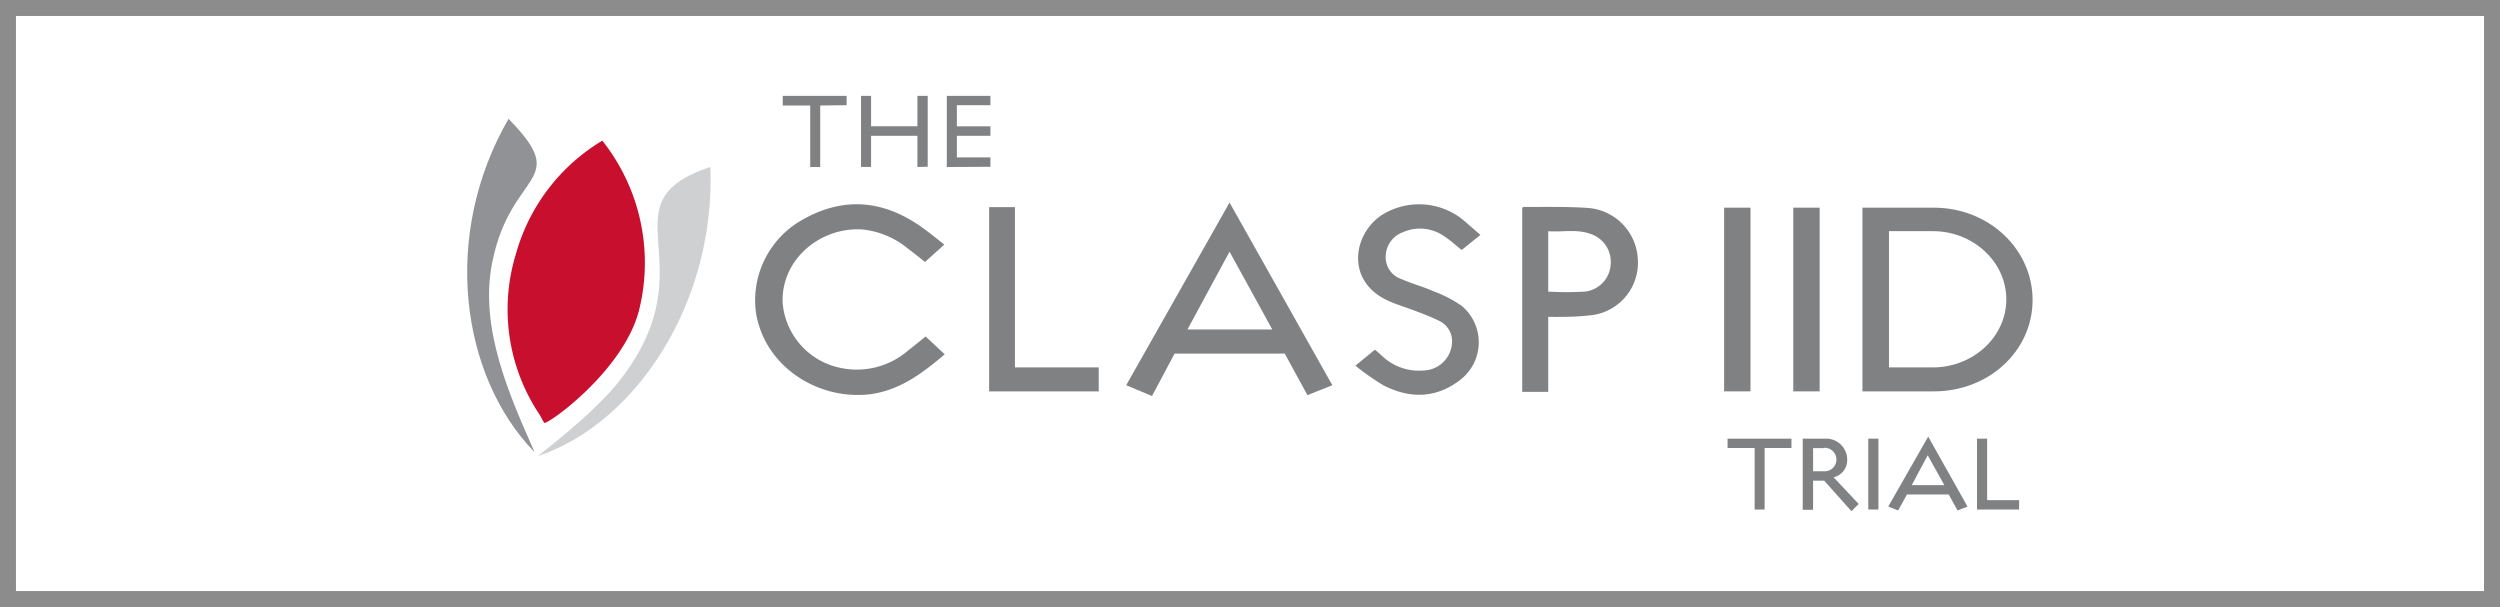 <svg xmlns="http://www.w3.org/2000/svg" viewBox="0 0 313 76"><rect x="0" y="0" width="313" height="76" fill="#333333" stroke="none"/><defs><style>.cls-1{fill:#fff;}.cls-2{fill:#8c8c8c;}.cls-3{fill:#808183;}.cls-4{fill:#919295;}.cls-5{fill:#cfd0d2;}.cls-6{fill:#c8102e;}</style></defs><g id="Layer_2" data-name="Layer 2"><g id="Layer_1-2" data-name="Layer 1"><rect class="cls-1" x="1" y="1" width="311" height="74"/><path class="cls-2" d="M311,2V74H2V2H311m2-2H0V76H313V0Z"/><path class="cls-3" d="M193.84,39.67v9.39h-3.26V26c.08,0,.12-.09.16-.09,2.68,0,5.36-.05,8,.12a6.75,6.75,0,0,1,6.3,6.2,6.62,6.62,0,0,1-5.62,7.21,31.35,31.35,0,0,1-4,.23C194.94,39.69,194.44,39.67,193.84,39.67Zm0-3.16a41,41,0,0,0,4.58,0,3.64,3.64,0,0,0,3.24-3.42,3.68,3.68,0,0,0-2.43-3.77c-1.76-.68-3.58-.24-5.39-.37Z"/><path class="cls-3" d="M185.35,29.41,183,31.3c-.76-.6-1.41-1.22-2.16-1.7a5.26,5.26,0,0,0-5.21-.52,3.27,3.27,0,0,0-2.14,3,2.86,2.86,0,0,0,1.92,2.84c1.31.58,2.7.95,4,1.52A16,16,0,0,1,183,38.29a5.94,5.94,0,0,1-.24,9.32c-3,2.29-6.27,2.31-9.54.64a30.14,30.14,0,0,1-3.52-2.47l2.44-2c.36.3.7.6,1,.88a6.72,6.72,0,0,0,5.18,1.72,3.67,3.67,0,0,0,3.48-3.7,2.81,2.81,0,0,0-1.56-2.48c-1.12-.57-2.32-1-3.49-1.44s-2.17-.72-3.19-1.22c-5.08-2.49-4.13-8.24-.57-10.61a8.76,8.76,0,0,1,10.65,1Z"/><path class="cls-3" d="M153.94,25.36l12.87,22.87-3.12,1.24-2.84-5.2H147.06l-2.83,5.31L141,48.23Zm0,6.15-5.27,9.74h10.62Z"/><path class="cls-3" d="M137.56,46v3H123.84V25.93h3.23V46Z"/><path class="cls-3" d="M115.89,42.13l2.39,2.23c-2.79,2.36-5.61,4.51-9.36,5-6.41.76-13.1-3.35-14.26-10.12a11.56,11.56,0,0,1,5.83-11.74c5.28-3,10.35-2.4,15.16,1.12.87.63,1.69,1.31,2.58,2l-2.42,2.18c-.72-.57-1.41-1.14-2.13-1.67a10.72,10.72,0,0,0-5.7-2.4c-5.2-.34-10.14,3.66-10,9.09a9.07,9.07,0,0,0,7.35,8.26,9.8,9.8,0,0,0,8.26-2.11C114.37,43.36,115.1,42.76,115.89,42.13Z"/><path class="cls-4" d="M66.89,56.52c-3-6.83-7-15.52-5.22-23.88,2.38-11.41,9.9-9.7,2-17.76-8.43,14.56-6,32.13,3.17,41.64Z"/><path class="cls-5" d="M67.35,57.1C79.62,53,89.6,37.9,88.94,20.9c-13.65,4.56,0,12-11.24,26.59C75.07,50.91,70.35,54.72,67.35,57.1Z"/><path class="cls-6" d="M75.41,17.61A24.06,24.06,0,0,0,64.58,31.84a23.66,23.66,0,0,0,3,20.11s.54,1,.56,1c.54.16,10.17-6.71,11.94-14.4A24.59,24.59,0,0,0,75.41,17.61Z"/><path class="cls-3" d="M102.69,13.21v7.7h-1.25v-7.7H98V12h8l0,1.17Z"/><path class="cls-3" d="M114.86,20.91V17h-5.8v3.9H107.8V12h1.26v3.81h5.8V12h1.29v8.87Z"/><path class="cls-3" d="M118.54,20.91V12H124v1.17h-4.2v2.65H124V17h-4.2v2.71H124v1.17Z"/><path class="cls-3" d="M220.93,56.09v7.7h-1.25v-7.7h-3.39V54.92h8l0,1.17Z"/><path class="cls-3" d="M231.8,64l-3.41-3.82H227v3.65H225.7V54.92h2.74a2.64,2.64,0,0,1,2.83,2.59v0a2.22,2.22,0,0,1-1.7,2.25l3.14,3.34Zm-3.49-7.89H227V59h1.33a1.47,1.47,0,1,0,0-2.93Z"/><path class="cls-3" d="M233.91,63.79V54.92h1.27v8.87Z"/><path class="cls-3" d="M245.09,63.91l-1.11-2h-5.23l-1.1,2-1.24-.49,5-8.76,4.92,8.76ZM241.35,57l-2,3.74h4.08Z"/><path class="cls-3" d="M247.52,63.79V54.92h1.27v7.7h4v1.17Z"/><path class="cls-3" d="M215.86,49V26h3.3V49Z"/><path class="cls-3" d="M224.52,49V26h3.3V49Z"/><path class="cls-3" d="M242.11,49h-8.93V26h8.93c6.88,0,12.37,5.18,12.37,11.56S249,49,242.11,49ZM242,28.94h-5.5V46H242c5,0,9.19-3.79,9.19-8.52S247,28.94,242,28.94Z"/></g></g></svg>